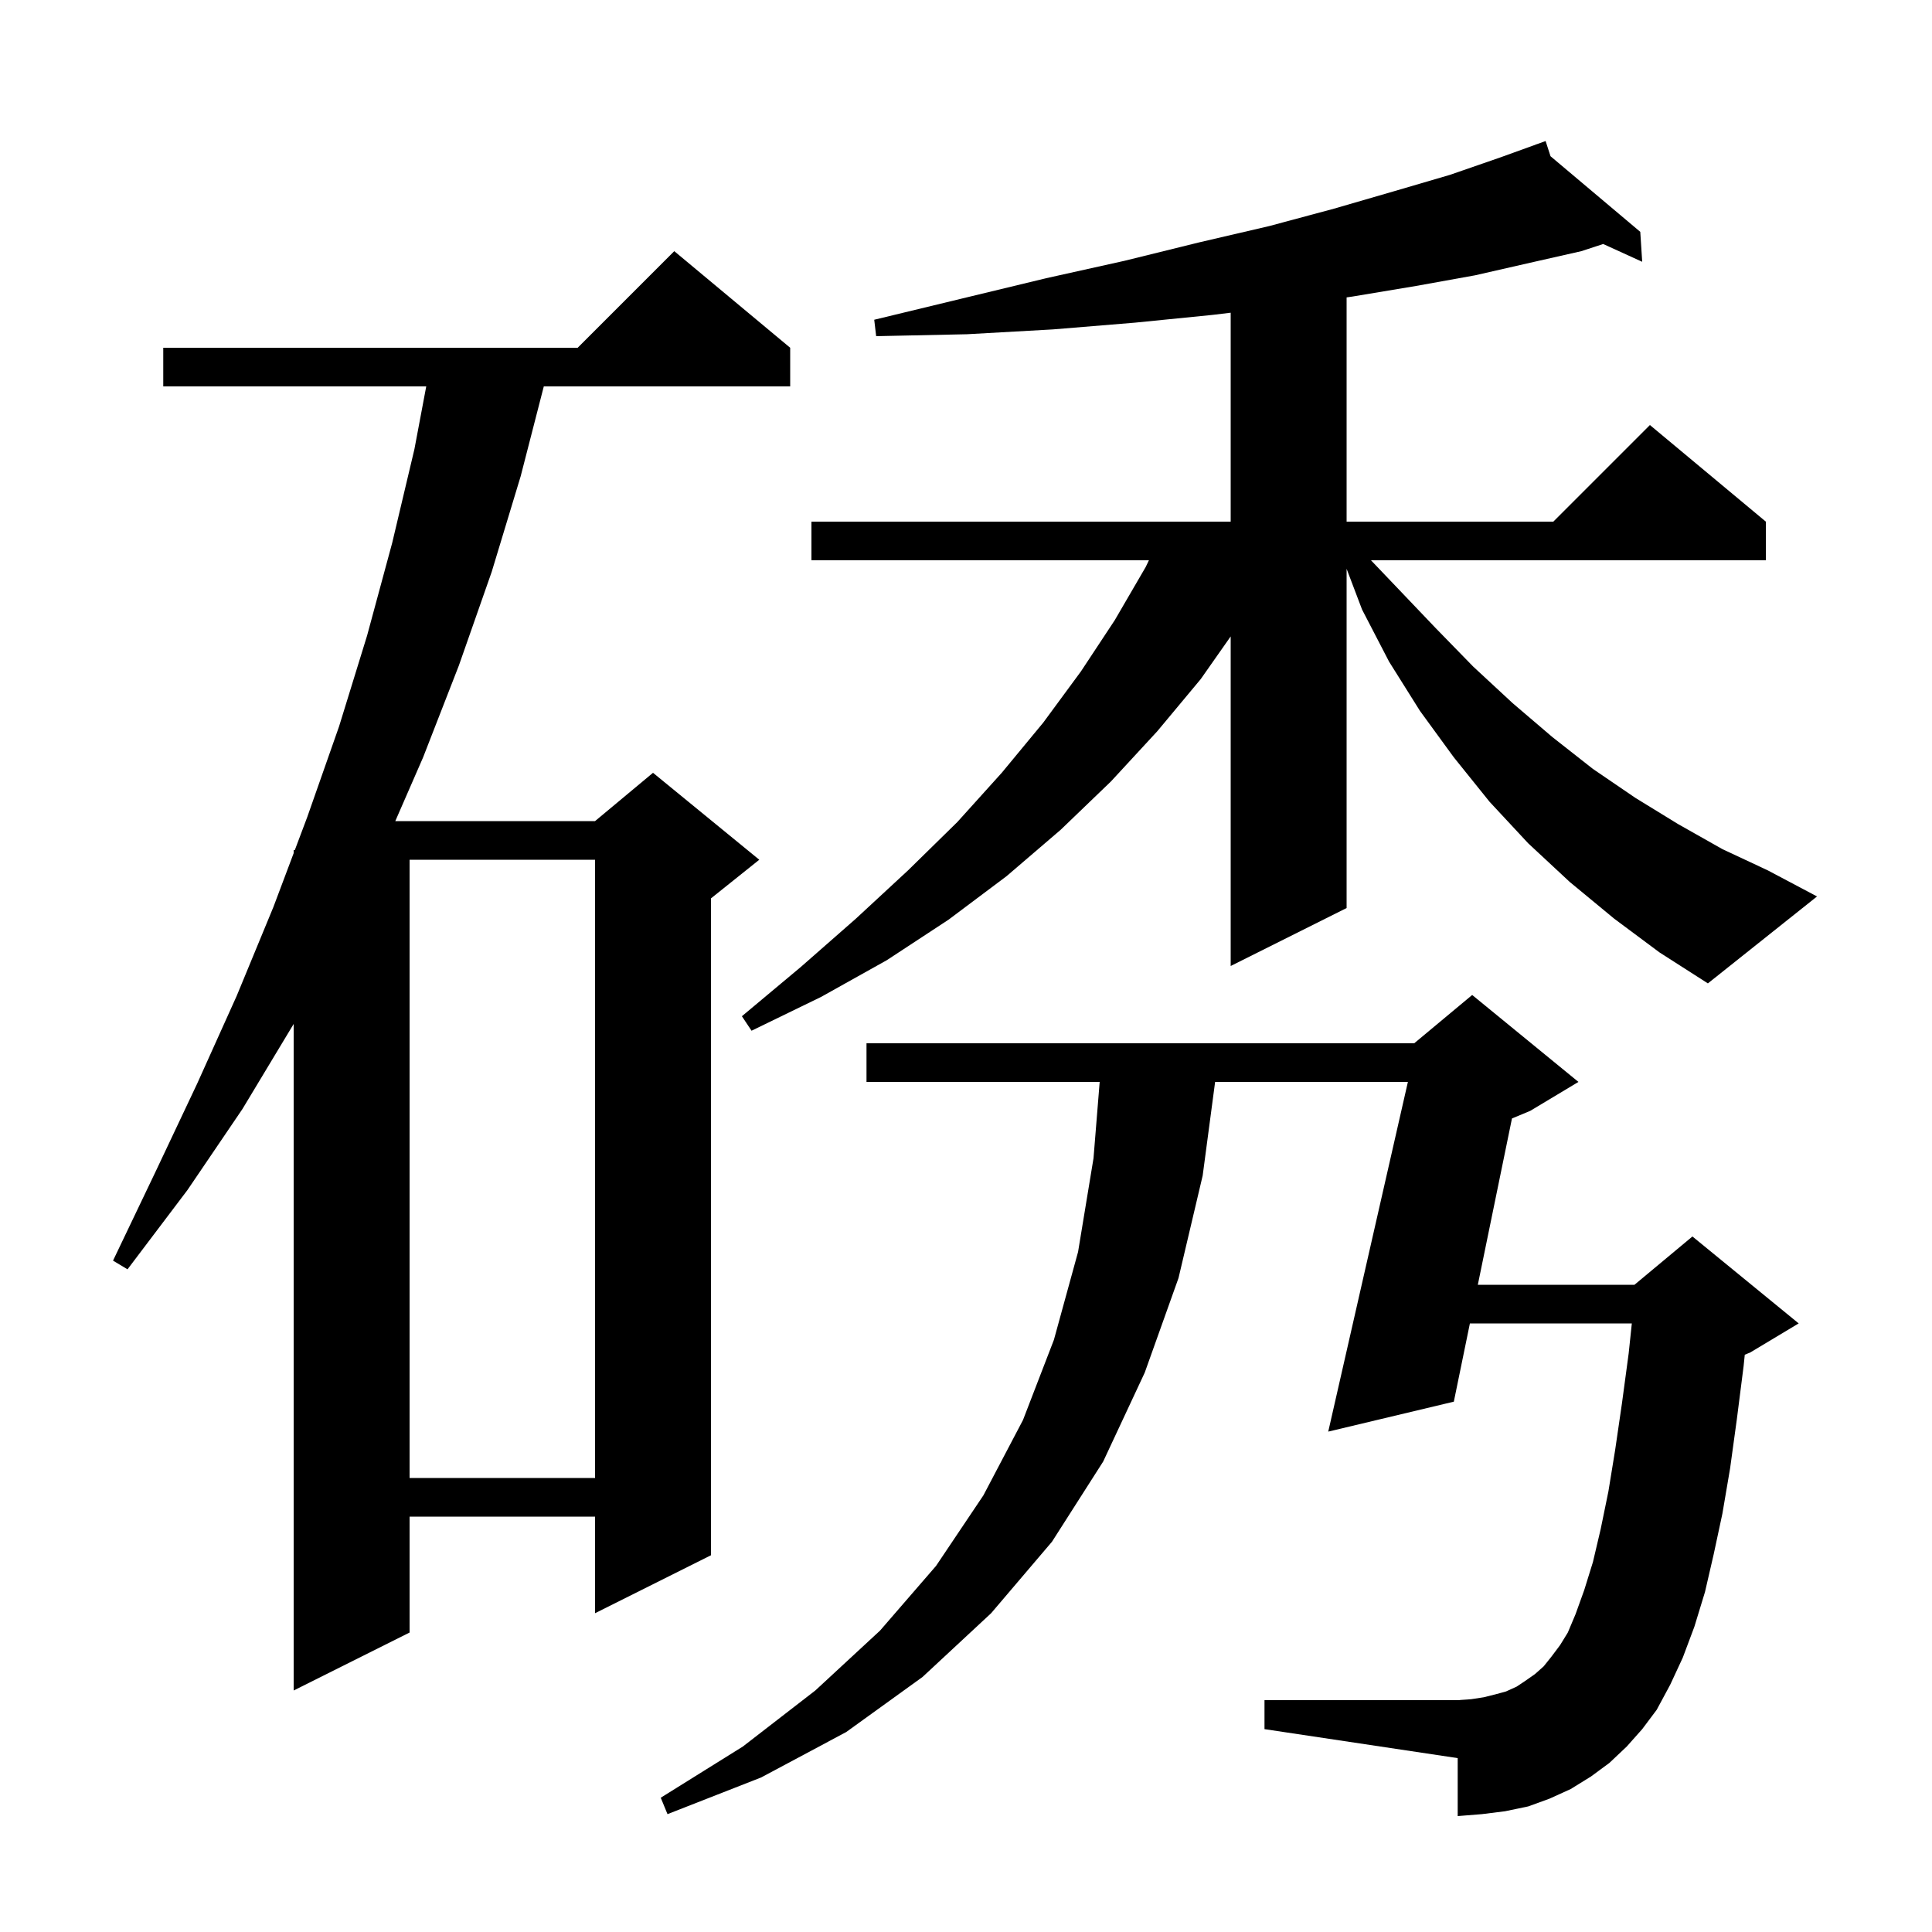<svg xmlns="http://www.w3.org/2000/svg" xmlns:xlink="http://www.w3.org/1999/xlink" version="1.1" baseProfile="full" viewBox="0 0 200 200" width="200" height="200"><g fill="currentColor"><path d="M 168.4 180.8 L 166.6 182.5 L 164.7 183.9 L 162.6 185.2 L 160.4 186.2 L 158.2 187.0 L 155.8 187.5 L 153.4 187.8 L 150.9 188.0 L 150.9 182.0 L 130.9 179.0 L 130.9 176.0 L 150.9 176.0 L 152.3 175.9 L 153.6 175.7 L 154.8 175.4 L 155.9 175.1 L 157.0 174.6 L 157.9 174.0 L 158.9 173.3 L 159.8 172.5 L 160.6 171.5 L 161.5 170.3 L 162.3 169.0 L 163.1 167.1 L 164.0 164.6 L 164.9 161.7 L 165.7 158.3 L 166.5 154.4 L 167.2 150.1 L 167.9 145.3 L 168.6 140.1 L 168.926 137.0 L 152.163 137.0 L 150.5 145.1 L 137.5 148.2 L 145.745 112.0 L 125.788 112.0 L 124.5 121.7 L 122.0 132.3 L 118.5 142.1 L 114.2 151.3 L 108.9 159.6 L 102.6 167.0 L 95.5 173.6 L 87.6 179.3 L 78.8 184.0 L 69.1 187.8 L 68.4 186.1 L 76.9 180.8 L 84.4 175.0 L 91.1 168.8 L 96.9 162.1 L 101.8 154.8 L 105.9 147.0 L 109.1 138.7 L 111.6 129.6 L 113.2 119.9 L 113.838 112.0 L 89.7 112.0 L 89.7 108.0 L 146.4 108.0 L 152.4 103.0 L 163.4 112.0 L 158.4 115.0 L 156.518 115.784 L 152.984 133.0 L 169.2 133.0 L 175.2 128.0 L 186.2 137.0 L 181.2 140.0 L 180.618 140.243 L 180.5 141.4 L 179.8 146.9 L 179.1 152.0 L 178.3 156.7 L 177.4 160.9 L 176.5 164.8 L 175.4 168.4 L 174.2 171.6 L 172.9 174.4 L 171.5 177.0 L 170.0 179.0 Z M 81.8 36.0 L 81.8 40.0 L 56.294 40.0 L 53.9 49.3 L 50.9 59.2 L 47.5 68.9 L 43.8 78.4 L 40.921 85.0 L 61.6 85.0 L 67.6 80.0 L 78.6 89.0 L 73.6 93.0 L 73.6 161.0 L 61.6 167.0 L 61.6 157.0 L 42.4 157.0 L 42.4 169.0 L 30.4 175.0 L 30.4 106.0 L 25.1 114.8 L 19.4 123.2 L 13.2 131.4 L 11.7 130.5 L 16.1 121.3 L 20.4 112.2 L 24.5 103.1 L 28.3 93.9 L 30.4 88.32 L 30.4 88.0 L 30.52 88.0 L 31.8 84.6 L 35.1 75.2 L 38.0 65.8 L 40.6 56.2 L 42.9 46.5 L 44.124 40.0 L 16.9 40.0 L 16.9 36.0 L 59.8 36.0 L 69.8 26.0 Z M 42.4 89.0 L 42.4 153.0 L 61.6 153.0 L 61.6 89.0 Z M 167.1 95.1 L 162.5 91.3 L 158.2 87.3 L 154.2 83.0 L 150.5 78.4 L 147.0 73.6 L 143.8 68.5 L 141.0 63.1 L 139.4 58.882 L 139.4 94.0 L 127.4 100.0 L 127.4 65.882 L 124.3 70.3 L 119.8 75.7 L 115.0 80.9 L 109.8 85.9 L 104.2 90.7 L 98.2 95.2 L 91.8 99.4 L 85.0 103.2 L 77.8 106.7 L 76.8 105.2 L 82.9 100.1 L 88.6 95.1 L 94.0 90.1 L 99.1 85.1 L 103.7 80.0 L 108.0 74.8 L 111.9 69.5 L 115.4 64.2 L 118.6 58.7 L 118.937 58.0 L 84.0 58.0 L 84.0 54.0 L 127.4 54.0 L 127.4 32.372 L 125.5 32.6 L 117.5 33.4 L 109.0 34.1 L 100.1 34.6 L 90.7 34.8 L 90.5 33.1 L 99.6 30.9 L 108.3 28.8 L 116.4 27.0 L 124.1 25.1 L 131.4 23.4 L 138.1 21.6 L 144.3 19.8 L 150.1 18.1 L 155.3 16.3 L 159.023 14.954 L 159.0 14.9 L 159.051 14.943 L 160.0 14.6 L 160.51 16.173 L 169.8 24.0 L 170.0 27.1 L 165.961 25.259 L 163.7 26.0 L 158.4 27.2 L 152.7 28.5 L 146.6 29.6 L 140.0 30.7 L 139.4 30.786 L 139.4 54.0 L 160.8 54.0 L 170.8 44.0 L 182.8 54.0 L 182.8 58.0 L 141.923 58.0 L 144.5 60.7 L 148.6 65.0 L 152.5 69.0 L 156.6 72.8 L 160.7 76.3 L 164.9 79.6 L 169.3 82.6 L 173.7 85.3 L 178.3 87.9 L 183.0 90.1 L 188.1 92.8 L 176.8 101.8 L 171.8 98.6 Z "/></g></svg>